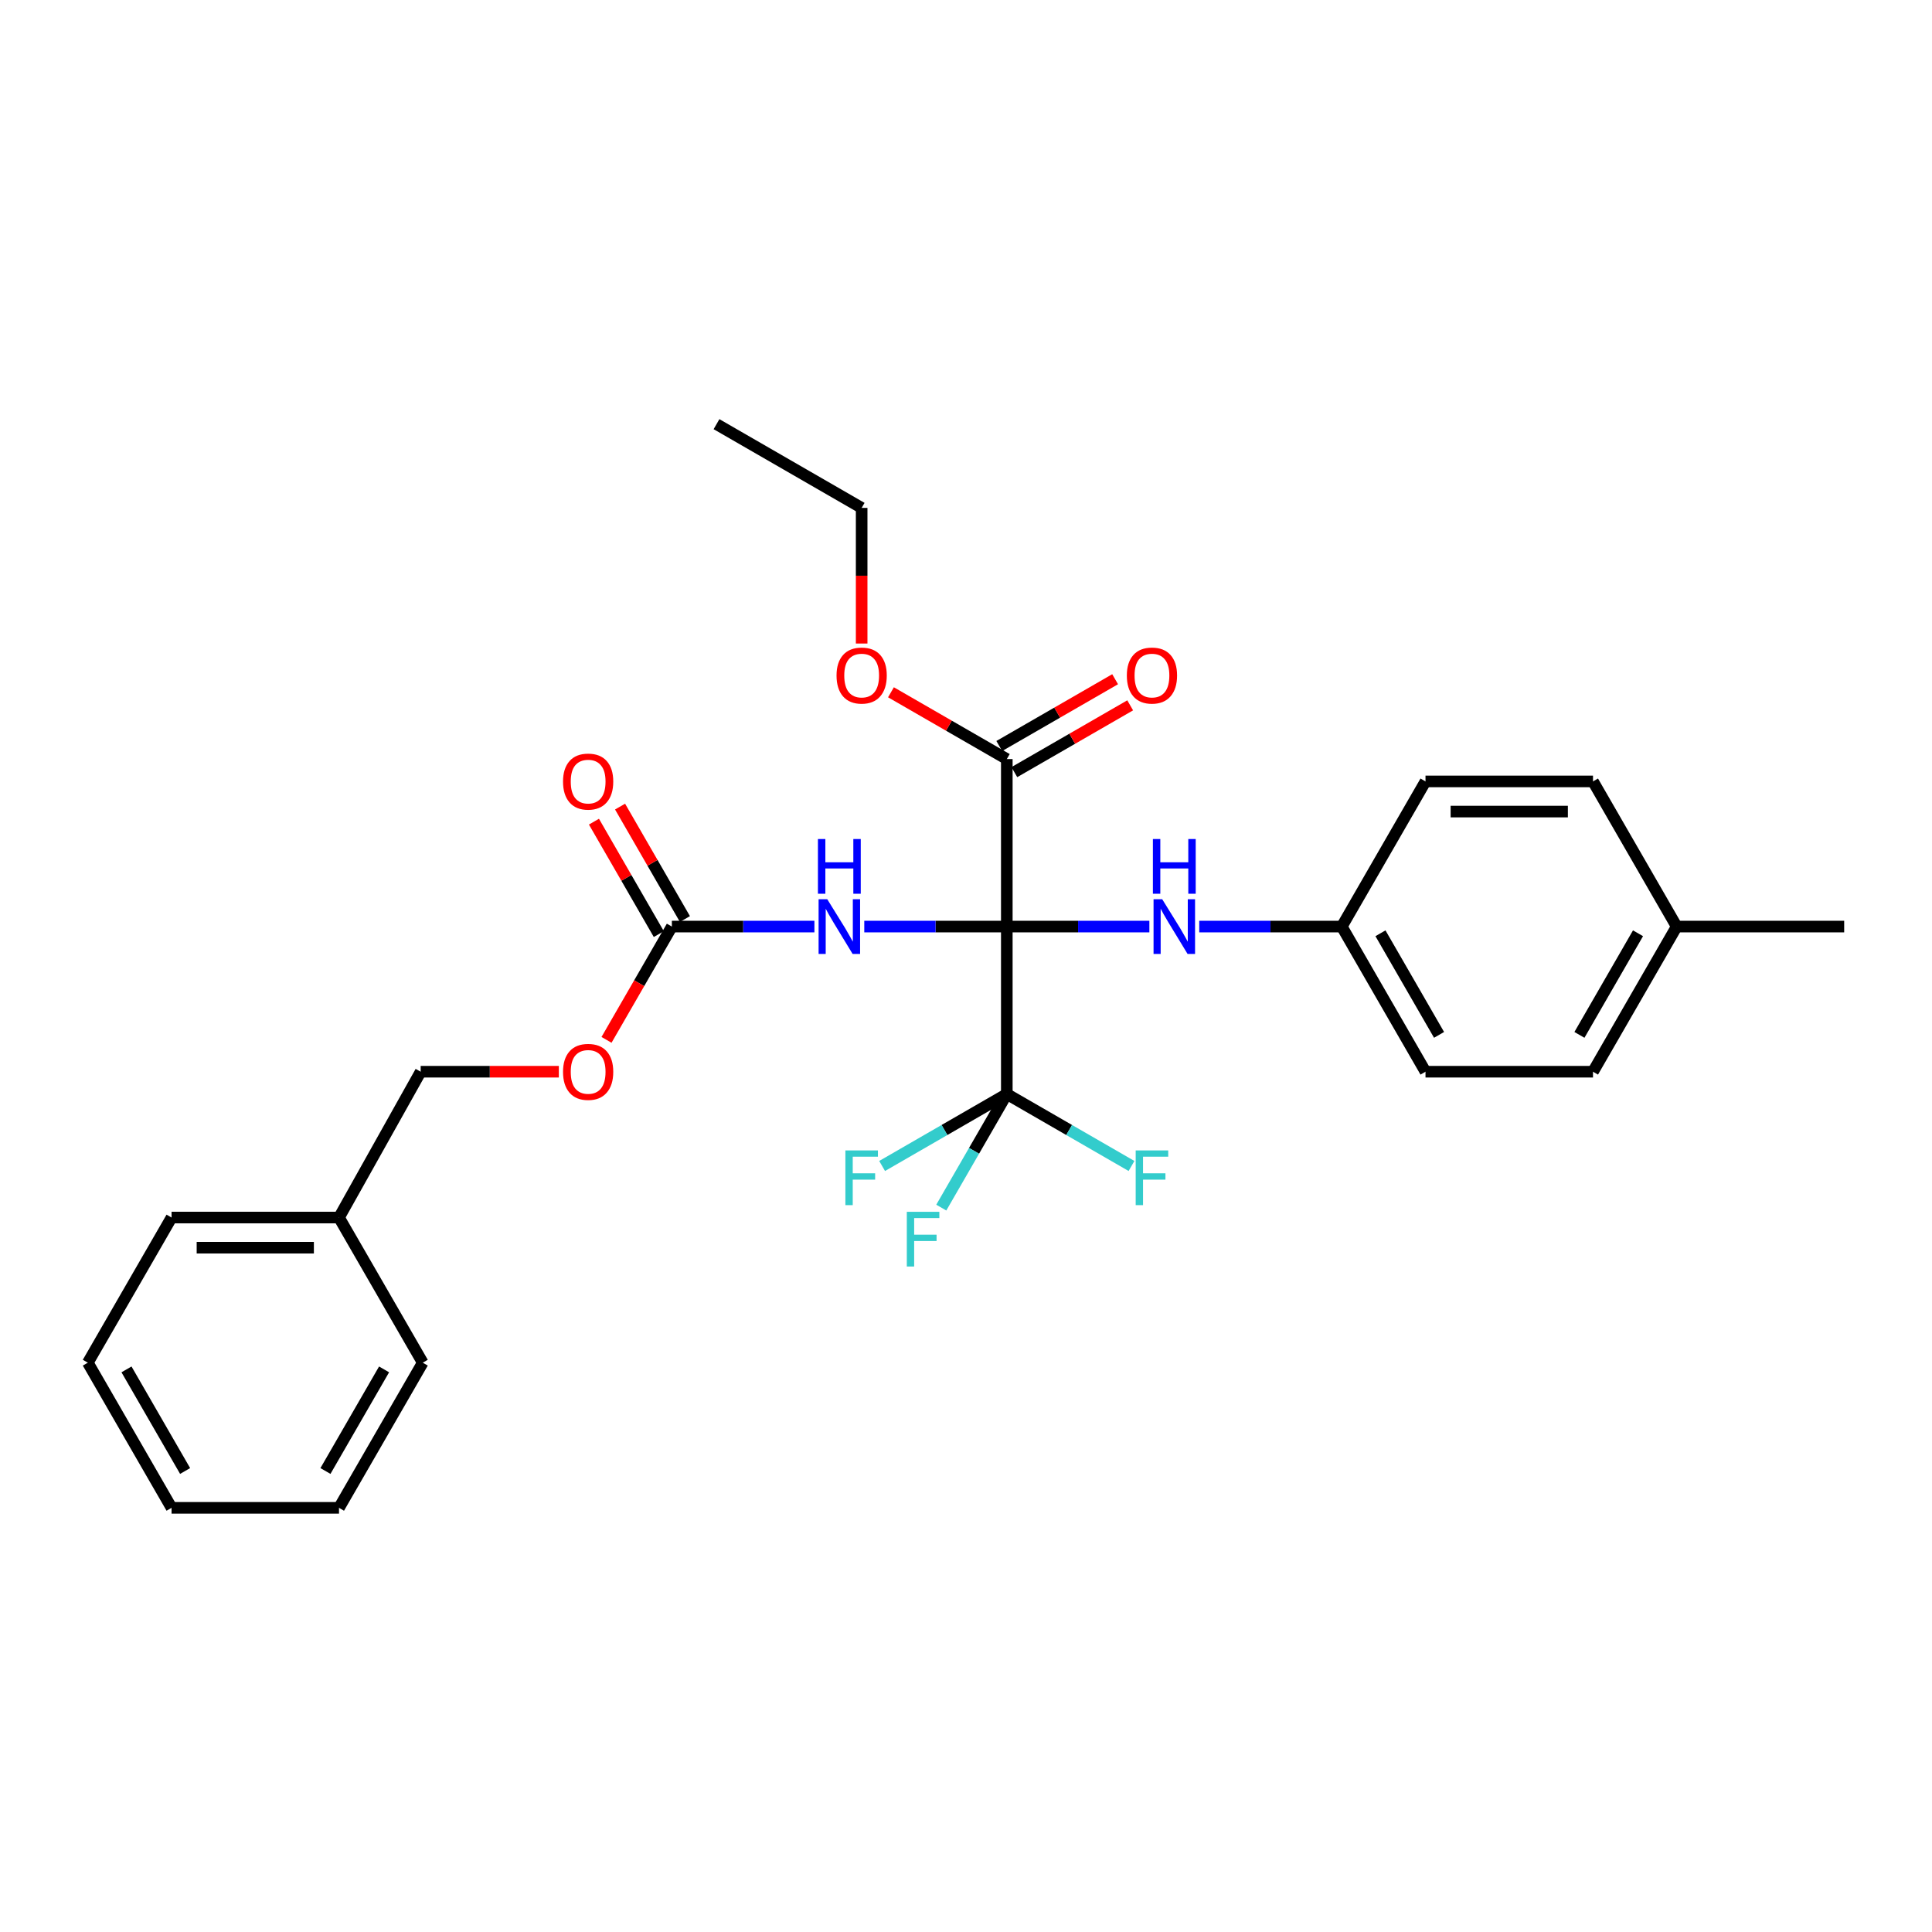 <?xml version='1.0' encoding='iso-8859-1'?>
<svg version='1.1' baseProfile='full'
              xmlns='http://www.w3.org/2000/svg'
                      xmlns:rdkit='http://www.rdkit.org/xml'
                      xmlns:xlink='http://www.w3.org/1999/xlink'
                  xml:space='preserve'
width='1000px' height='1000px' viewBox='0 0 1000 1000'>
<!-- END OF HEADER -->
<rect style='opacity:1.0;fill:#FFFFFF;stroke:none' width='1000' height='1000' x='0' y='0'> </rect>
<path class='bond-0' d='M 521.121,479.59 L 484.236,479.59' style='fill:none;fill-rule:evenodd;stroke:#000000;stroke-width:6px;stroke-linecap:butt;stroke-linejoin:miter;stroke-opacity:1' />
<path class='bond-0' d='M 484.236,479.59 L 447.35,479.59' style='fill:none;fill-rule:evenodd;stroke:#0000FF;stroke-width:6px;stroke-linecap:butt;stroke-linejoin:miter;stroke-opacity:1' />
<path class='bond-1' d='M 521.121,479.59 L 521.121,566.268' style='fill:none;fill-rule:evenodd;stroke:#000000;stroke-width:6px;stroke-linecap:butt;stroke-linejoin:miter;stroke-opacity:1' />
<path class='bond-2' d='M 521.121,479.59 L 521.121,392.895' style='fill:none;fill-rule:evenodd;stroke:#000000;stroke-width:6px;stroke-linecap:butt;stroke-linejoin:miter;stroke-opacity:1' />
<path class='bond-4' d='M 521.121,479.59 L 558.015,479.59' style='fill:none;fill-rule:evenodd;stroke:#000000;stroke-width:6px;stroke-linecap:butt;stroke-linejoin:miter;stroke-opacity:1' />
<path class='bond-4' d='M 558.015,479.59 L 594.909,479.59' style='fill:none;fill-rule:evenodd;stroke:#0000FF;stroke-width:6px;stroke-linecap:butt;stroke-linejoin:miter;stroke-opacity:1' />
<path class='bond-3' d='M 421.536,479.59 L 384.646,479.59' style='fill:none;fill-rule:evenodd;stroke:#0000FF;stroke-width:6px;stroke-linecap:butt;stroke-linejoin:miter;stroke-opacity:1' />
<path class='bond-3' d='M 384.646,479.59 L 347.757,479.59' style='fill:none;fill-rule:evenodd;stroke:#000000;stroke-width:6px;stroke-linecap:butt;stroke-linejoin:miter;stroke-opacity:1' />
<path class='bond-8' d='M 521.121,566.268 L 553.391,584.889' style='fill:none;fill-rule:evenodd;stroke:#000000;stroke-width:6px;stroke-linecap:butt;stroke-linejoin:miter;stroke-opacity:1' />
<path class='bond-8' d='M 553.391,584.889 L 585.662,603.51' style='fill:none;fill-rule:evenodd;stroke:#33CCCC;stroke-width:6px;stroke-linecap:butt;stroke-linejoin:miter;stroke-opacity:1' />
<path class='bond-9' d='M 521.121,566.268 L 504.163,595.664' style='fill:none;fill-rule:evenodd;stroke:#000000;stroke-width:6px;stroke-linecap:butt;stroke-linejoin:miter;stroke-opacity:1' />
<path class='bond-9' d='M 504.163,595.664 L 487.206,625.06' style='fill:none;fill-rule:evenodd;stroke:#33CCCC;stroke-width:6px;stroke-linecap:butt;stroke-linejoin:miter;stroke-opacity:1' />
<path class='bond-10' d='M 521.121,566.268 L 488.851,584.889' style='fill:none;fill-rule:evenodd;stroke:#000000;stroke-width:6px;stroke-linecap:butt;stroke-linejoin:miter;stroke-opacity:1' />
<path class='bond-10' d='M 488.851,584.889 L 456.581,603.51' style='fill:none;fill-rule:evenodd;stroke:#33CCCC;stroke-width:6px;stroke-linecap:butt;stroke-linejoin:miter;stroke-opacity:1' />
<path class='bond-6' d='M 525.019,399.655 L 554.999,382.369' style='fill:none;fill-rule:evenodd;stroke:#000000;stroke-width:6px;stroke-linecap:butt;stroke-linejoin:miter;stroke-opacity:1' />
<path class='bond-6' d='M 554.999,382.369 L 584.98,365.083' style='fill:none;fill-rule:evenodd;stroke:#FF0000;stroke-width:6px;stroke-linecap:butt;stroke-linejoin:miter;stroke-opacity:1' />
<path class='bond-6' d='M 517.223,386.134 L 547.204,368.849' style='fill:none;fill-rule:evenodd;stroke:#000000;stroke-width:6px;stroke-linecap:butt;stroke-linejoin:miter;stroke-opacity:1' />
<path class='bond-6' d='M 547.204,368.849 L 577.184,351.563' style='fill:none;fill-rule:evenodd;stroke:#FF0000;stroke-width:6px;stroke-linecap:butt;stroke-linejoin:miter;stroke-opacity:1' />
<path class='bond-12' d='M 521.121,392.895 L 491.141,375.609' style='fill:none;fill-rule:evenodd;stroke:#000000;stroke-width:6px;stroke-linecap:butt;stroke-linejoin:miter;stroke-opacity:1' />
<path class='bond-12' d='M 491.141,375.609 L 461.16,358.323' style='fill:none;fill-rule:evenodd;stroke:#FF0000;stroke-width:6px;stroke-linecap:butt;stroke-linejoin:miter;stroke-opacity:1' />
<path class='bond-5' d='M 354.516,475.691 L 337.731,446.591' style='fill:none;fill-rule:evenodd;stroke:#000000;stroke-width:6px;stroke-linecap:butt;stroke-linejoin:miter;stroke-opacity:1' />
<path class='bond-5' d='M 337.731,446.591 L 320.946,417.49' style='fill:none;fill-rule:evenodd;stroke:#FF0000;stroke-width:6px;stroke-linecap:butt;stroke-linejoin:miter;stroke-opacity:1' />
<path class='bond-5' d='M 340.997,483.489 L 324.212,454.388' style='fill:none;fill-rule:evenodd;stroke:#000000;stroke-width:6px;stroke-linecap:butt;stroke-linejoin:miter;stroke-opacity:1' />
<path class='bond-5' d='M 324.212,454.388 L 307.427,425.288' style='fill:none;fill-rule:evenodd;stroke:#FF0000;stroke-width:6px;stroke-linecap:butt;stroke-linejoin:miter;stroke-opacity:1' />
<path class='bond-7' d='M 347.757,479.59 L 330.844,508.91' style='fill:none;fill-rule:evenodd;stroke:#000000;stroke-width:6px;stroke-linecap:butt;stroke-linejoin:miter;stroke-opacity:1' />
<path class='bond-7' d='M 330.844,508.91 L 313.932,538.231' style='fill:none;fill-rule:evenodd;stroke:#FF0000;stroke-width:6px;stroke-linecap:butt;stroke-linejoin:miter;stroke-opacity:1' />
<path class='bond-11' d='M 620.724,479.59 L 657.613,479.59' style='fill:none;fill-rule:evenodd;stroke:#0000FF;stroke-width:6px;stroke-linecap:butt;stroke-linejoin:miter;stroke-opacity:1' />
<path class='bond-11' d='M 657.613,479.59 L 694.503,479.59' style='fill:none;fill-rule:evenodd;stroke:#000000;stroke-width:6px;stroke-linecap:butt;stroke-linejoin:miter;stroke-opacity:1' />
<path class='bond-13' d='M 289.255,554.719 L 253.499,554.719' style='fill:none;fill-rule:evenodd;stroke:#FF0000;stroke-width:6px;stroke-linecap:butt;stroke-linejoin:miter;stroke-opacity:1' />
<path class='bond-13' d='M 253.499,554.719 L 217.744,554.719' style='fill:none;fill-rule:evenodd;stroke:#000000;stroke-width:6px;stroke-linecap:butt;stroke-linejoin:miter;stroke-opacity:1' />
<path class='bond-15' d='M 694.503,479.59 L 737.838,554.719' style='fill:none;fill-rule:evenodd;stroke:#000000;stroke-width:6px;stroke-linecap:butt;stroke-linejoin:miter;stroke-opacity:1' />
<path class='bond-15' d='M 714.522,483.061 L 744.856,535.652' style='fill:none;fill-rule:evenodd;stroke:#000000;stroke-width:6px;stroke-linecap:butt;stroke-linejoin:miter;stroke-opacity:1' />
<path class='bond-16' d='M 694.503,479.59 L 737.838,404.461' style='fill:none;fill-rule:evenodd;stroke:#000000;stroke-width:6px;stroke-linecap:butt;stroke-linejoin:miter;stroke-opacity:1' />
<path class='bond-20' d='M 445.992,333.09 L 445.992,297.986' style='fill:none;fill-rule:evenodd;stroke:#FF0000;stroke-width:6px;stroke-linecap:butt;stroke-linejoin:miter;stroke-opacity:1' />
<path class='bond-20' d='M 445.992,297.986 L 445.992,262.882' style='fill:none;fill-rule:evenodd;stroke:#000000;stroke-width:6px;stroke-linecap:butt;stroke-linejoin:miter;stroke-opacity:1' />
<path class='bond-19' d='M 217.744,554.719 L 175.467,630.195' style='fill:none;fill-rule:evenodd;stroke:#000000;stroke-width:6px;stroke-linecap:butt;stroke-linejoin:miter;stroke-opacity:1' />
<path class='bond-14' d='M 867.85,479.59 L 824.533,554.719' style='fill:none;fill-rule:evenodd;stroke:#000000;stroke-width:6px;stroke-linecap:butt;stroke-linejoin:miter;stroke-opacity:1' />
<path class='bond-14' d='M 847.832,483.064 L 817.51,535.654' style='fill:none;fill-rule:evenodd;stroke:#000000;stroke-width:6px;stroke-linecap:butt;stroke-linejoin:miter;stroke-opacity:1' />
<path class='bond-21' d='M 867.85,479.59 L 954.545,479.59' style='fill:none;fill-rule:evenodd;stroke:#000000;stroke-width:6px;stroke-linecap:butt;stroke-linejoin:miter;stroke-opacity:1' />
<path class='bond-28' d='M 867.85,479.59 L 824.533,404.461' style='fill:none;fill-rule:evenodd;stroke:#000000;stroke-width:6px;stroke-linecap:butt;stroke-linejoin:miter;stroke-opacity:1' />
<path class='bond-17' d='M 737.838,554.719 L 824.533,554.719' style='fill:none;fill-rule:evenodd;stroke:#000000;stroke-width:6px;stroke-linecap:butt;stroke-linejoin:miter;stroke-opacity:1' />
<path class='bond-18' d='M 737.838,404.461 L 824.533,404.461' style='fill:none;fill-rule:evenodd;stroke:#000000;stroke-width:6px;stroke-linecap:butt;stroke-linejoin:miter;stroke-opacity:1' />
<path class='bond-18' d='M 750.842,420.068 L 811.529,420.068' style='fill:none;fill-rule:evenodd;stroke:#000000;stroke-width:6px;stroke-linecap:butt;stroke-linejoin:miter;stroke-opacity:1' />
<path class='bond-22' d='M 175.467,630.195 L 88.798,630.195' style='fill:none;fill-rule:evenodd;stroke:#000000;stroke-width:6px;stroke-linecap:butt;stroke-linejoin:miter;stroke-opacity:1' />
<path class='bond-22' d='M 162.467,645.801 L 101.798,645.801' style='fill:none;fill-rule:evenodd;stroke:#000000;stroke-width:6px;stroke-linecap:butt;stroke-linejoin:miter;stroke-opacity:1' />
<path class='bond-23' d='M 175.467,630.195 L 218.819,705.324' style='fill:none;fill-rule:evenodd;stroke:#000000;stroke-width:6px;stroke-linecap:butt;stroke-linejoin:miter;stroke-opacity:1' />
<path class='bond-24' d='M 445.992,262.882 L 370.863,219.547' style='fill:none;fill-rule:evenodd;stroke:#000000;stroke-width:6px;stroke-linecap:butt;stroke-linejoin:miter;stroke-opacity:1' />
<path class='bond-25' d='M 88.798,630.195 L 45.455,705.324' style='fill:none;fill-rule:evenodd;stroke:#000000;stroke-width:6px;stroke-linecap:butt;stroke-linejoin:miter;stroke-opacity:1' />
<path class='bond-26' d='M 218.819,705.324 L 175.467,780.453' style='fill:none;fill-rule:evenodd;stroke:#000000;stroke-width:6px;stroke-linecap:butt;stroke-linejoin:miter;stroke-opacity:1' />
<path class='bond-26' d='M 198.799,708.793 L 168.452,761.383' style='fill:none;fill-rule:evenodd;stroke:#000000;stroke-width:6px;stroke-linecap:butt;stroke-linejoin:miter;stroke-opacity:1' />
<path class='bond-27' d='M 45.455,705.324 L 88.798,780.453' style='fill:none;fill-rule:evenodd;stroke:#000000;stroke-width:6px;stroke-linecap:butt;stroke-linejoin:miter;stroke-opacity:1' />
<path class='bond-27' d='M 65.474,708.794 L 95.815,761.384' style='fill:none;fill-rule:evenodd;stroke:#000000;stroke-width:6px;stroke-linecap:butt;stroke-linejoin:miter;stroke-opacity:1' />
<path class='bond-29' d='M 175.467,780.453 L 88.798,780.453' style='fill:none;fill-rule:evenodd;stroke:#000000;stroke-width:6px;stroke-linecap:butt;stroke-linejoin:miter;stroke-opacity:1' />
<path  class='atom-1' d='M 428.183 465.43
L 437.463 480.43
Q 438.383 481.91, 439.863 484.59
Q 441.343 487.27, 441.423 487.43
L 441.423 465.43
L 445.183 465.43
L 445.183 493.75
L 441.303 493.75
L 431.343 477.35
Q 430.183 475.43, 428.943 473.23
Q 427.743 471.03, 427.383 470.35
L 427.383 493.75
L 423.703 493.75
L 423.703 465.43
L 428.183 465.43
' fill='#0000FF'/>
<path  class='atom-1' d='M 423.363 434.278
L 427.203 434.278
L 427.203 446.318
L 441.683 446.318
L 441.683 434.278
L 445.523 434.278
L 445.523 462.598
L 441.683 462.598
L 441.683 449.518
L 427.203 449.518
L 427.203 462.598
L 423.363 462.598
L 423.363 434.278
' fill='#0000FF'/>
<path  class='atom-5' d='M 601.556 465.43
L 610.836 480.43
Q 611.756 481.91, 613.236 484.59
Q 614.716 487.27, 614.796 487.43
L 614.796 465.43
L 618.556 465.43
L 618.556 493.75
L 614.676 493.75
L 604.716 477.35
Q 603.556 475.43, 602.316 473.23
Q 601.116 471.03, 600.756 470.35
L 600.756 493.75
L 597.076 493.75
L 597.076 465.43
L 601.556 465.43
' fill='#0000FF'/>
<path  class='atom-5' d='M 596.736 434.278
L 600.576 434.278
L 600.576 446.318
L 615.056 446.318
L 615.056 434.278
L 618.896 434.278
L 618.896 462.598
L 615.056 462.598
L 615.056 449.518
L 600.576 449.518
L 600.576 462.598
L 596.736 462.598
L 596.736 434.278
' fill='#0000FF'/>
<path  class='atom-6' d='M 291.422 404.541
Q 291.422 397.741, 294.782 393.941
Q 298.142 390.141, 304.422 390.141
Q 310.702 390.141, 314.062 393.941
Q 317.422 397.741, 317.422 404.541
Q 317.422 411.421, 314.022 415.341
Q 310.622 419.221, 304.422 419.221
Q 298.182 419.221, 294.782 415.341
Q 291.422 411.461, 291.422 404.541
M 304.422 416.021
Q 308.742 416.021, 311.062 413.141
Q 313.422 410.221, 313.422 404.541
Q 313.422 398.981, 311.062 396.181
Q 308.742 393.341, 304.422 393.341
Q 300.102 393.341, 297.742 396.141
Q 295.422 398.941, 295.422 404.541
Q 295.422 410.261, 297.742 413.141
Q 300.102 416.021, 304.422 416.021
' fill='#FF0000'/>
<path  class='atom-7' d='M 583.25 349.657
Q 583.25 342.857, 586.61 339.057
Q 589.97 335.257, 596.25 335.257
Q 602.53 335.257, 605.89 339.057
Q 609.25 342.857, 609.25 349.657
Q 609.25 356.537, 605.85 360.457
Q 602.45 364.337, 596.25 364.337
Q 590.01 364.337, 586.61 360.457
Q 583.25 356.577, 583.25 349.657
M 596.25 361.137
Q 600.57 361.137, 602.89 358.257
Q 605.25 355.337, 605.25 349.657
Q 605.25 344.097, 602.89 341.297
Q 600.57 338.457, 596.25 338.457
Q 591.93 338.457, 589.57 341.257
Q 587.25 344.057, 587.25 349.657
Q 587.25 355.377, 589.57 358.257
Q 591.93 361.137, 596.25 361.137
' fill='#FF0000'/>
<path  class='atom-8' d='M 291.422 554.799
Q 291.422 547.999, 294.782 544.199
Q 298.142 540.399, 304.422 540.399
Q 310.702 540.399, 314.062 544.199
Q 317.422 547.999, 317.422 554.799
Q 317.422 561.679, 314.022 565.599
Q 310.622 569.479, 304.422 569.479
Q 298.182 569.479, 294.782 565.599
Q 291.422 561.719, 291.422 554.799
M 304.422 566.279
Q 308.742 566.279, 311.062 563.399
Q 313.422 560.479, 313.422 554.799
Q 313.422 549.239, 311.062 546.439
Q 308.742 543.599, 304.422 543.599
Q 300.102 543.599, 297.742 546.399
Q 295.422 549.199, 295.422 554.799
Q 295.422 560.519, 297.742 563.399
Q 300.102 566.279, 304.422 566.279
' fill='#FF0000'/>
<path  class='atom-9' d='M 587.83 595.46
L 604.67 595.46
L 604.67 598.7
L 591.63 598.7
L 591.63 607.3
L 603.23 607.3
L 603.23 610.58
L 591.63 610.58
L 591.63 623.78
L 587.83 623.78
L 587.83 595.46
' fill='#33CCCC'/>
<path  class='atom-10' d='M 469.366 627.228
L 486.206 627.228
L 486.206 630.468
L 473.166 630.468
L 473.166 639.068
L 484.766 639.068
L 484.766 642.348
L 473.166 642.348
L 473.166 655.548
L 469.366 655.548
L 469.366 627.228
' fill='#33CCCC'/>
<path  class='atom-11' d='M 437.572 595.46
L 454.412 595.46
L 454.412 598.7
L 441.372 598.7
L 441.372 607.3
L 452.972 607.3
L 452.972 610.58
L 441.372 610.58
L 441.372 623.78
L 437.572 623.78
L 437.572 595.46
' fill='#33CCCC'/>
<path  class='atom-13' d='M 432.992 349.657
Q 432.992 342.857, 436.352 339.057
Q 439.712 335.257, 445.992 335.257
Q 452.272 335.257, 455.632 339.057
Q 458.992 342.857, 458.992 349.657
Q 458.992 356.537, 455.592 360.457
Q 452.192 364.337, 445.992 364.337
Q 439.752 364.337, 436.352 360.457
Q 432.992 356.577, 432.992 349.657
M 445.992 361.137
Q 450.312 361.137, 452.632 358.257
Q 454.992 355.337, 454.992 349.657
Q 454.992 344.097, 452.632 341.297
Q 450.312 338.457, 445.992 338.457
Q 441.672 338.457, 439.312 341.257
Q 436.992 344.057, 436.992 349.657
Q 436.992 355.377, 439.312 358.257
Q 441.672 361.137, 445.992 361.137
' fill='#FF0000'/>
</svg>
